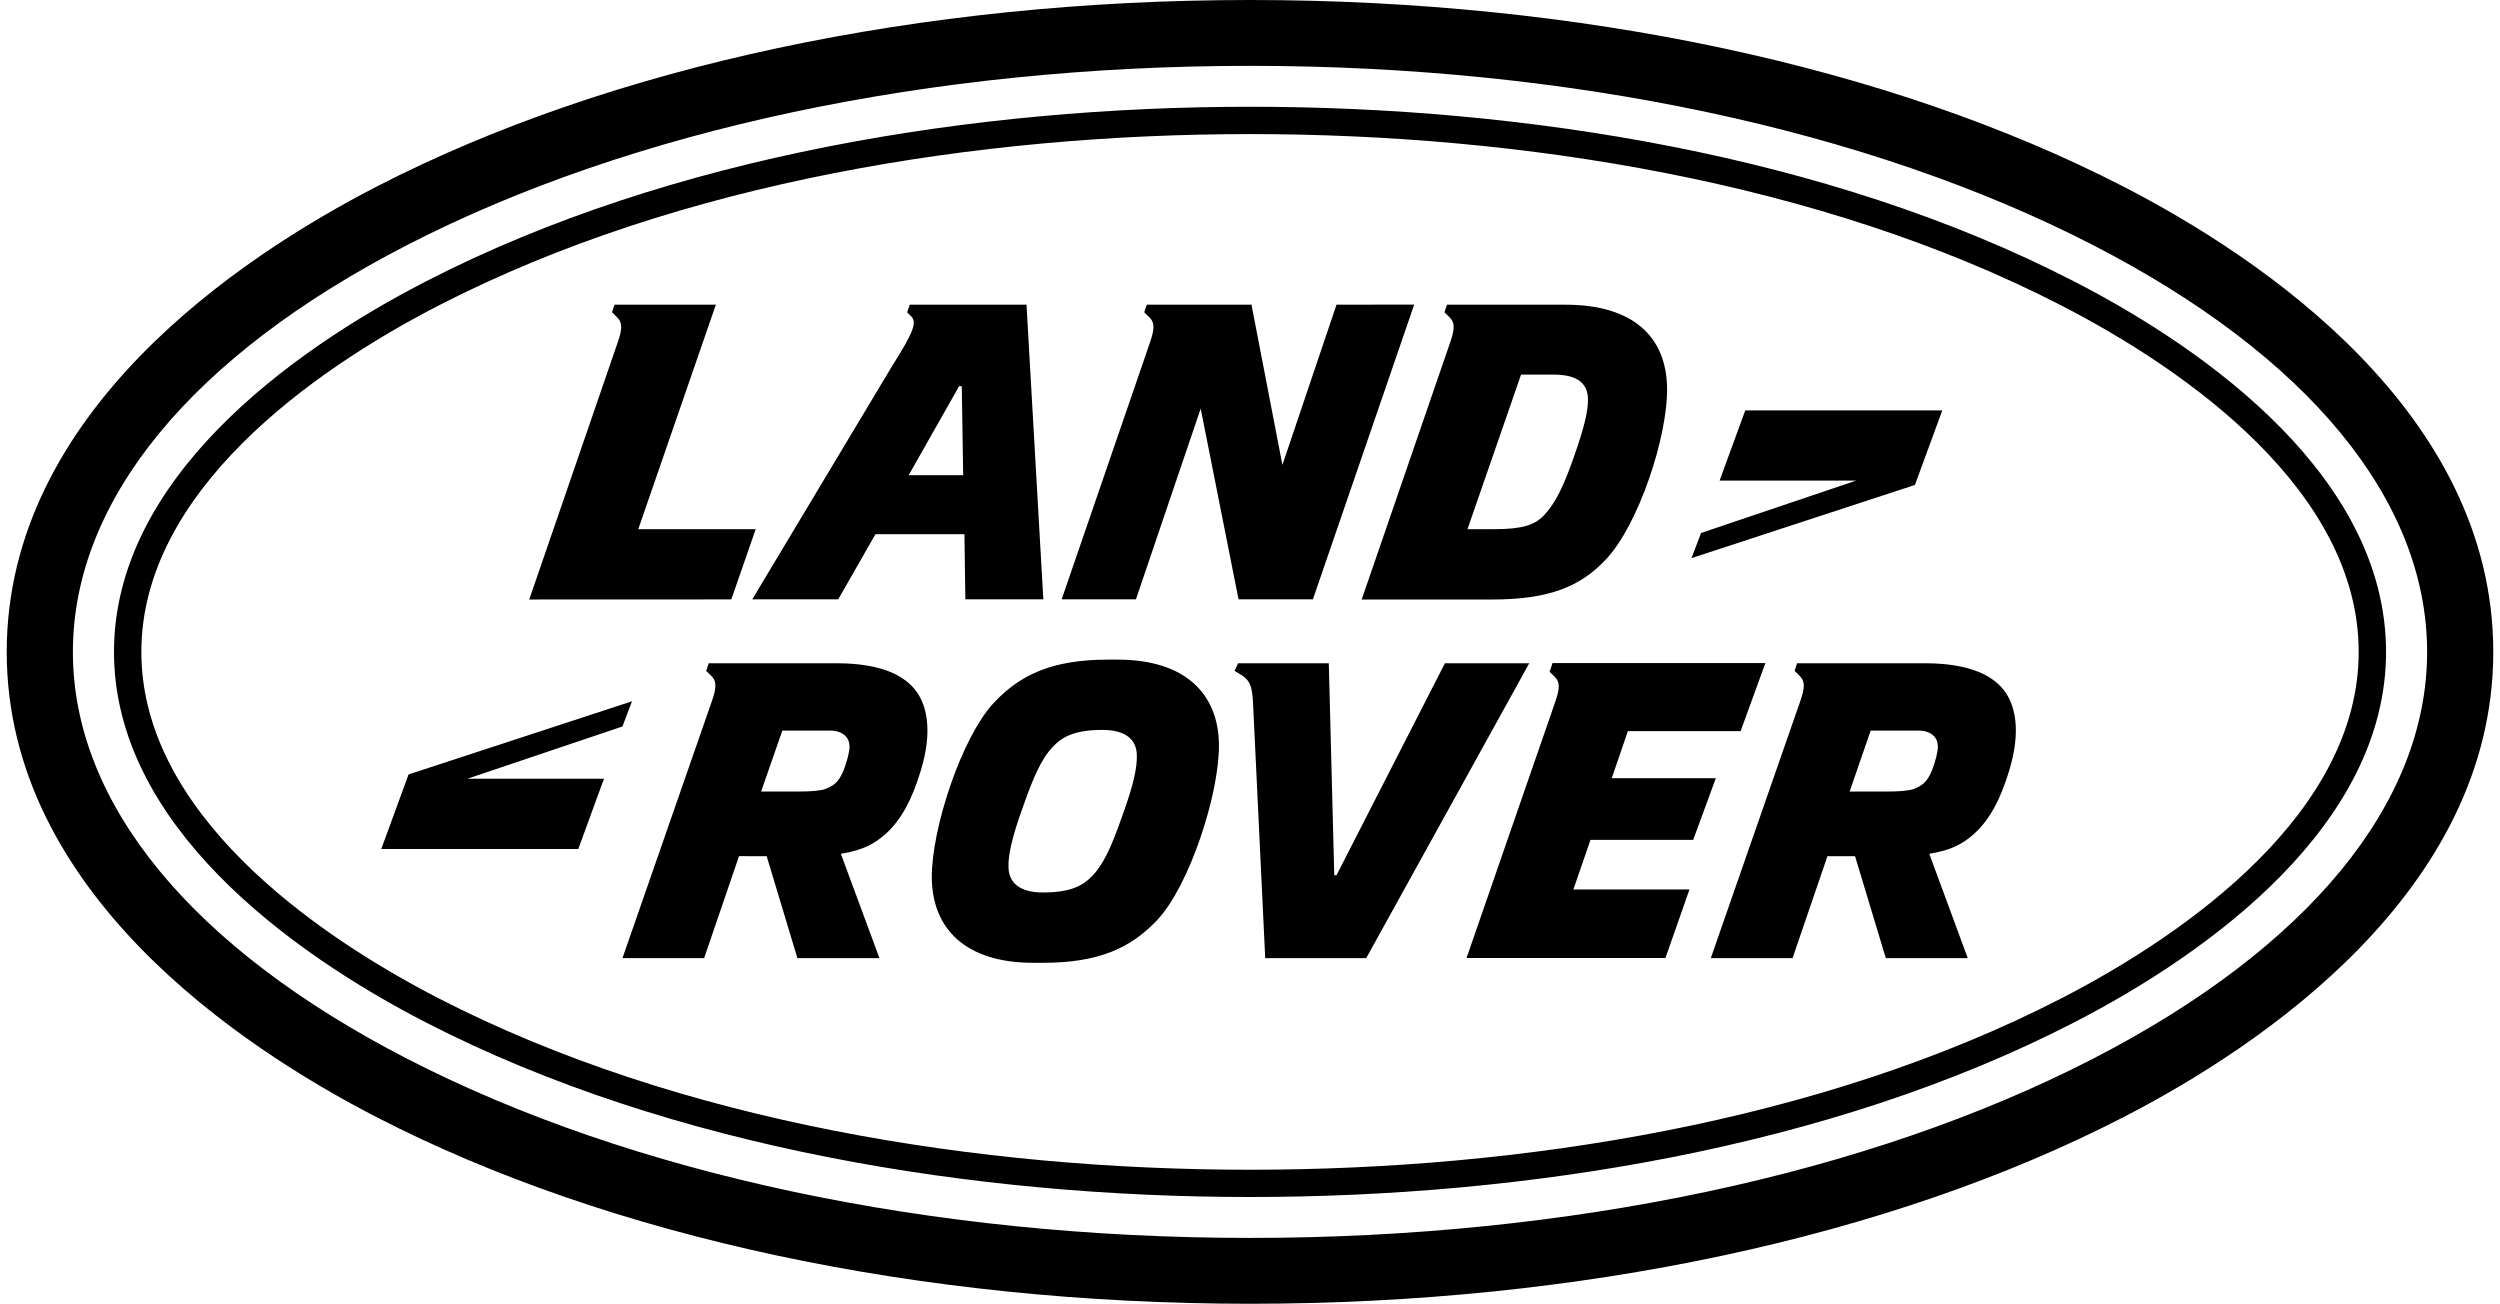 <?xml version="1.0" encoding="UTF-8"?> <svg xmlns="http://www.w3.org/2000/svg" viewBox="0 0 186 97" fill="none"><path d="M107.502 49.347L99.437 65.115H99.27L98.862 49.347H92.116L91.853 49.914L92.432 50.266C92.99 50.657 93.146 51.055 93.218 52.149L94.132 71.284H101.647L113.776 49.347H107.502ZM83.496 60.703C82.742 62.86 82.148 64.248 81.272 65.164C80.584 65.884 79.675 66.4 77.584 66.4C75.944 66.4 75.03 65.731 75.03 64.467C75.018 63.652 75.241 62.413 76.118 60.003C76.875 57.849 77.468 56.461 78.348 55.545C79.027 54.825 79.939 54.306 82.033 54.306C83.673 54.306 84.584 54.974 84.581 56.233C84.599 57.059 84.376 58.298 83.496 60.703ZM83.147 49.076H82.447C78.296 49.076 75.924 50.191 73.977 52.25C71.556 54.799 69.282 61.691 69.326 65.337C69.372 69.055 71.787 71.632 76.864 71.632H77.607C81.77 71.632 84.141 70.518 86.088 68.459C88.506 65.904 90.734 59.015 90.69 55.372C90.641 51.657 88.226 49.076 83.147 49.076ZM62.765 57.31C62.386 58.246 61.97 58.471 61.423 58.693C61.056 58.837 60.278 58.888 59.529 58.888H56.627L58.207 54.355H61.712C62.763 54.355 63.191 54.9 63.205 55.519C63.211 55.913 63.029 56.636 62.765 57.31ZM62.245 49.347H52.731L52.54 49.914L52.925 50.291C53.33 50.689 53.315 51.161 52.96 52.175L46.312 71.284H52.387L54.984 63.698L57.041 63.701L59.326 71.284H65.43L62.56 63.522C64.226 63.255 65.062 62.779 65.898 62.039C67.043 60.996 67.836 59.533 68.493 57.379C69.453 54.254 68.872 52.469 68.255 51.553C67.408 50.291 65.623 49.347 62.245 49.347ZM125.974 62.486L127.657 57.898H119.914L121.114 54.395H129.503L131.345 49.332H115.509L115.289 49.977L115.668 50.349C116.075 50.744 116.058 51.213 115.705 52.233L109.11 71.275H123.909L125.696 66.178H117.059L118.332 62.486H125.974ZM143.743 57.31C143.364 58.246 142.942 58.471 142.404 58.693C142.028 58.837 141.261 58.888 140.512 58.888H137.614L139.178 54.355H142.69C143.734 54.355 144.168 54.9 144.177 55.519C144.188 55.913 144 56.636 143.743 57.31ZM143.214 49.347H133.703L133.518 49.914L133.899 50.291C134.307 50.689 134.287 51.161 133.937 52.175L127.284 71.284H133.367L135.962 63.701H138.016L140.304 71.284H146.401L143.538 63.522C145.201 63.255 146.037 62.779 146.87 62.039C148.018 60.996 148.814 59.533 149.47 57.379C150.43 54.254 149.849 52.469 149.236 51.553C148.388 50.291 146.601 49.347 143.214 49.347ZM155.686 78.787C138.999 87.372 116.741 92.101 93.001 92.101C69.265 92.101 47.01 87.372 30.32 78.787C14.269 70.527 5.423 59.77 5.423 48.503C5.423 37.227 14.269 26.471 30.32 18.216C47.01 9.634 69.265 4.899 93.001 4.899C116.741 4.899 138.999 9.634 155.686 18.216C171.74 26.471 180.577 37.227 180.577 48.503C180.577 59.77 171.74 70.527 155.686 78.787ZM157.945 13.862C140.567 4.922 117.504 0 93.001 0C68.499 0 45.433 4.922 28.06 13.862C17.769 19.158 0.5 30.701 0.5 48.503C0.5 66.296 17.769 77.842 28.06 83.138C45.43 92.078 68.493 97 93.001 97C117.507 97 140.57 92.078 157.945 83.138C168.237 77.842 185.5 66.299 185.5 48.503C185.5 30.698 168.237 19.158 157.945 13.862ZM153.349 74.285C135.395 83.519 113.061 87.029 93.001 87.029C72.939 87.029 50.611 83.519 32.651 74.285C23.149 69.392 10.517 60.377 10.517 48.503C10.517 36.617 23.146 27.611 32.651 22.721C50.611 13.487 72.939 9.976 93.001 9.976C113.061 9.976 135.395 13.482 153.349 22.721C162.86 27.611 175.486 36.617 175.486 48.503C175.486 60.383 162.857 69.392 153.349 74.285ZM154.281 20.921C136.052 11.535 113.354 7.943 93.001 7.943C72.646 7.943 49.954 11.537 31.717 20.921C21.477 26.185 8.481 35.69 8.481 48.503C8.481 61.305 21.477 70.815 31.717 76.085C49.954 85.463 72.652 89.057 93.001 89.057C113.354 89.057 136.052 85.468 154.281 76.085C164.526 70.815 177.522 61.305 177.522 48.503C177.522 35.69 164.529 26.185 154.281 20.921ZM47.021 52.175L30.398 57.618L28.367 63.165H43.026L44.936 57.938H34.774L46.31 54.05L47.021 52.175ZM113.168 27.87H115.578C117.218 27.87 118.123 28.417 118.144 29.682C118.158 30.497 117.938 31.614 117.088 34.019C116.336 36.17 115.734 37.418 114.881 38.331C114.195 39.051 113.284 39.37 111.193 39.37H109.18L113.168 27.87ZM107.887 25.494L101.309 44.603H111.013C115.173 44.603 117.548 43.685 119.474 41.628C121.892 39.082 124.102 32.458 124.03 28.812C123.958 25.091 121.545 22.669 116.469 22.669H107.652L107.467 23.233L107.849 23.605C108.254 24.005 108.239 24.477 107.887 25.494ZM144.507 30.534H129.847L127.938 35.756H138.097L126.558 39.655L125.847 41.525L142.47 36.081L144.507 30.534ZM78.987 44.592H84.512L89.331 30.402L92.148 44.592H97.679L105.217 22.66L99.437 22.669L95.411 34.589L93.111 22.669H85.322L85.131 23.233L85.513 23.605C85.923 24.005 85.903 24.477 85.553 25.494L78.987 44.592ZM39.376 44.603L54.409 44.597L56.225 39.37H47.487L53.26 22.669H45.722L45.534 23.233L45.91 23.605C46.321 24.005 46.304 24.477 45.951 25.494L39.376 44.603ZM71.359 28.731H71.556L71.66 35.355H67.605L71.359 28.731ZM55.968 44.592H62.363L65.134 39.745H71.755L71.822 44.592H77.624L76.372 22.669H67.686L67.492 23.233L67.772 23.513C68.23 23.959 68.041 24.601 66.349 27.274L55.968 44.592Z" fill="currentColor"></path></svg> 